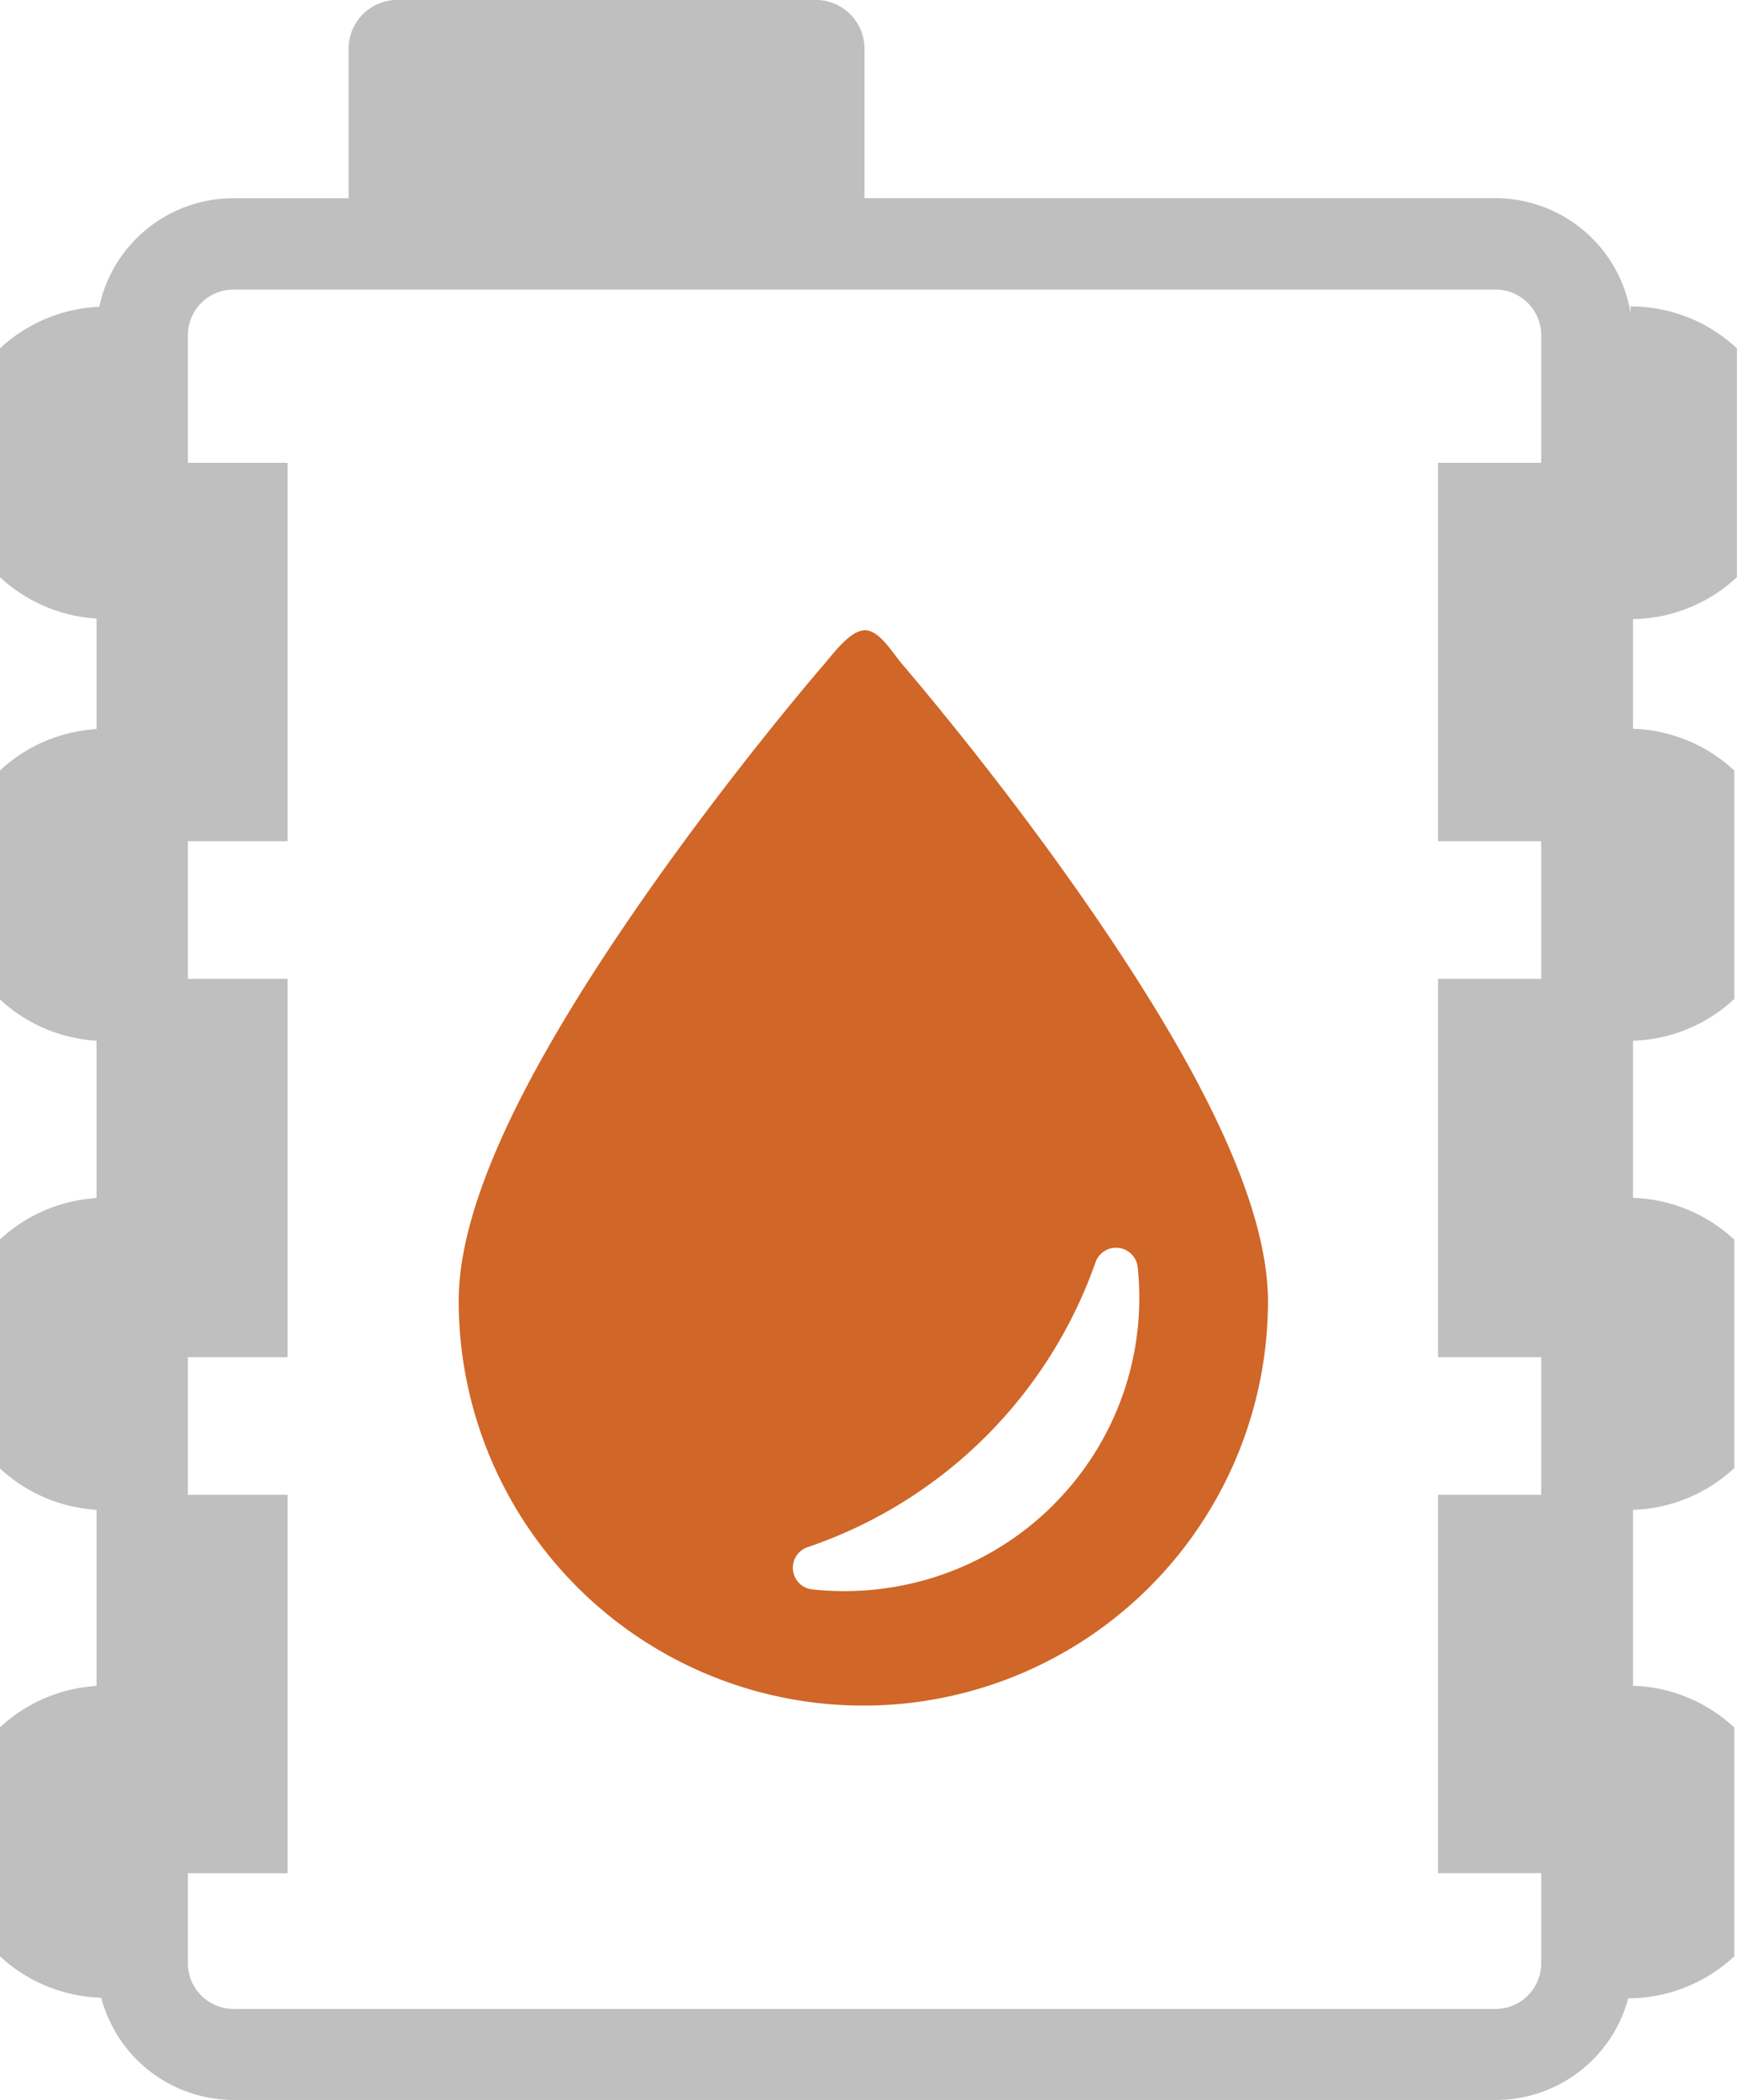<svg id="Layer_1" data-name="Layer 1" xmlns="http://www.w3.org/2000/svg" viewBox="0 0 185.17 223.87"><defs><style>.cls-1{fill:#bfbfbf;}.cls-2{fill:#d06628;}</style></defs><title>refinery-products</title><path class="cls-1" d="M207.58,64.59V40.2a16.59,16.59,0,0,0-11.33-4.47v.75a14.62,14.62,0,0,0-14.4-12.29H114.58V8.27a5.21,5.21,0,0,0-5.21-5.21H64.79a5.21,5.21,0,0,0-5.21,5.21V24.2H47.32A14.63,14.63,0,0,0,33,35.77,16.59,16.59,0,0,0,22.42,40.2V64.59A16.59,16.59,0,0,0,32.71,69V80.78a16.59,16.59,0,0,0-10.3,4.42v24.39A16.59,16.59,0,0,0,32.71,114v16.77a16.59,16.59,0,0,0-10.3,4.42v24.39A16.59,16.59,0,0,0,32.71,164v18.77a16.59,16.59,0,0,0-10.3,4.42v24.39A16.59,16.59,0,0,0,33.21,216a14.62,14.62,0,0,0,14.11,10.9H181.85A14.62,14.62,0,0,0,196,216.06a16.59,16.59,0,0,0,11.3-4.47V187.2a16.59,16.59,0,0,0-10.8-4.45V164a16.59,16.59,0,0,0,10.8-4.45V135.2a16.59,16.59,0,0,0-10.8-4.45V114a16.59,16.59,0,0,0,10.8-4.45V85.2a16.59,16.59,0,0,0-10.8-4.45V69.06A16.59,16.59,0,0,0,207.58,64.59ZM181.85,217.2H47.32a4.88,4.88,0,0,1-4.87-4.87v-9.59H53.08V162.4H42.45V147.73H53.08V107.4H42.45V92.73H53.08V52.4H42.45V38.8a4.88,4.88,0,0,1,4.87-4.87H181.85a4.88,4.88,0,0,1,4.87,4.87V52.4h-11V92.73h11V107.4h-11v40.33h11V162.4h-11v40.33h11v9.59A4.88,4.88,0,0,1,181.85,217.2Z" transform="translate(-22.42 -3.07)"/><line class="cls-1" x1="106.03" y1="176.31" x2="105.91" y2="176.15"/><line class="cls-1" x1="120.63" y1="139.46" x2="120.61" y2="139.47"/><path class="cls-2" d="M137.76,98.68C128.32,85.14,119,74.36,118.63,73.9c-1.06-1.22-2.43-3.65-4-3.65s-3.32,2.42-4.38,3.65c-.39.45-9.69,11.24-19.14,24.77-13.31,19.07-19.79,33.16-19.79,43.06a43.13,43.13,0,1,0,86.27,0C157.55,131.83,151.08,117.75,137.76,98.68Zm-3.08,64.83a31.43,31.43,0,0,1-11.89,7.42,31.82,31.82,0,0,1-13.8,1.55,2.32,2.32,0,0,1-.45-4.51,49.35,49.35,0,0,0,30.66-30.34,2.32,2.32,0,0,1,4.5.49A31.14,31.14,0,0,1,134.68,163.5Z" transform="translate(-22.42 -3.07)"/></svg>